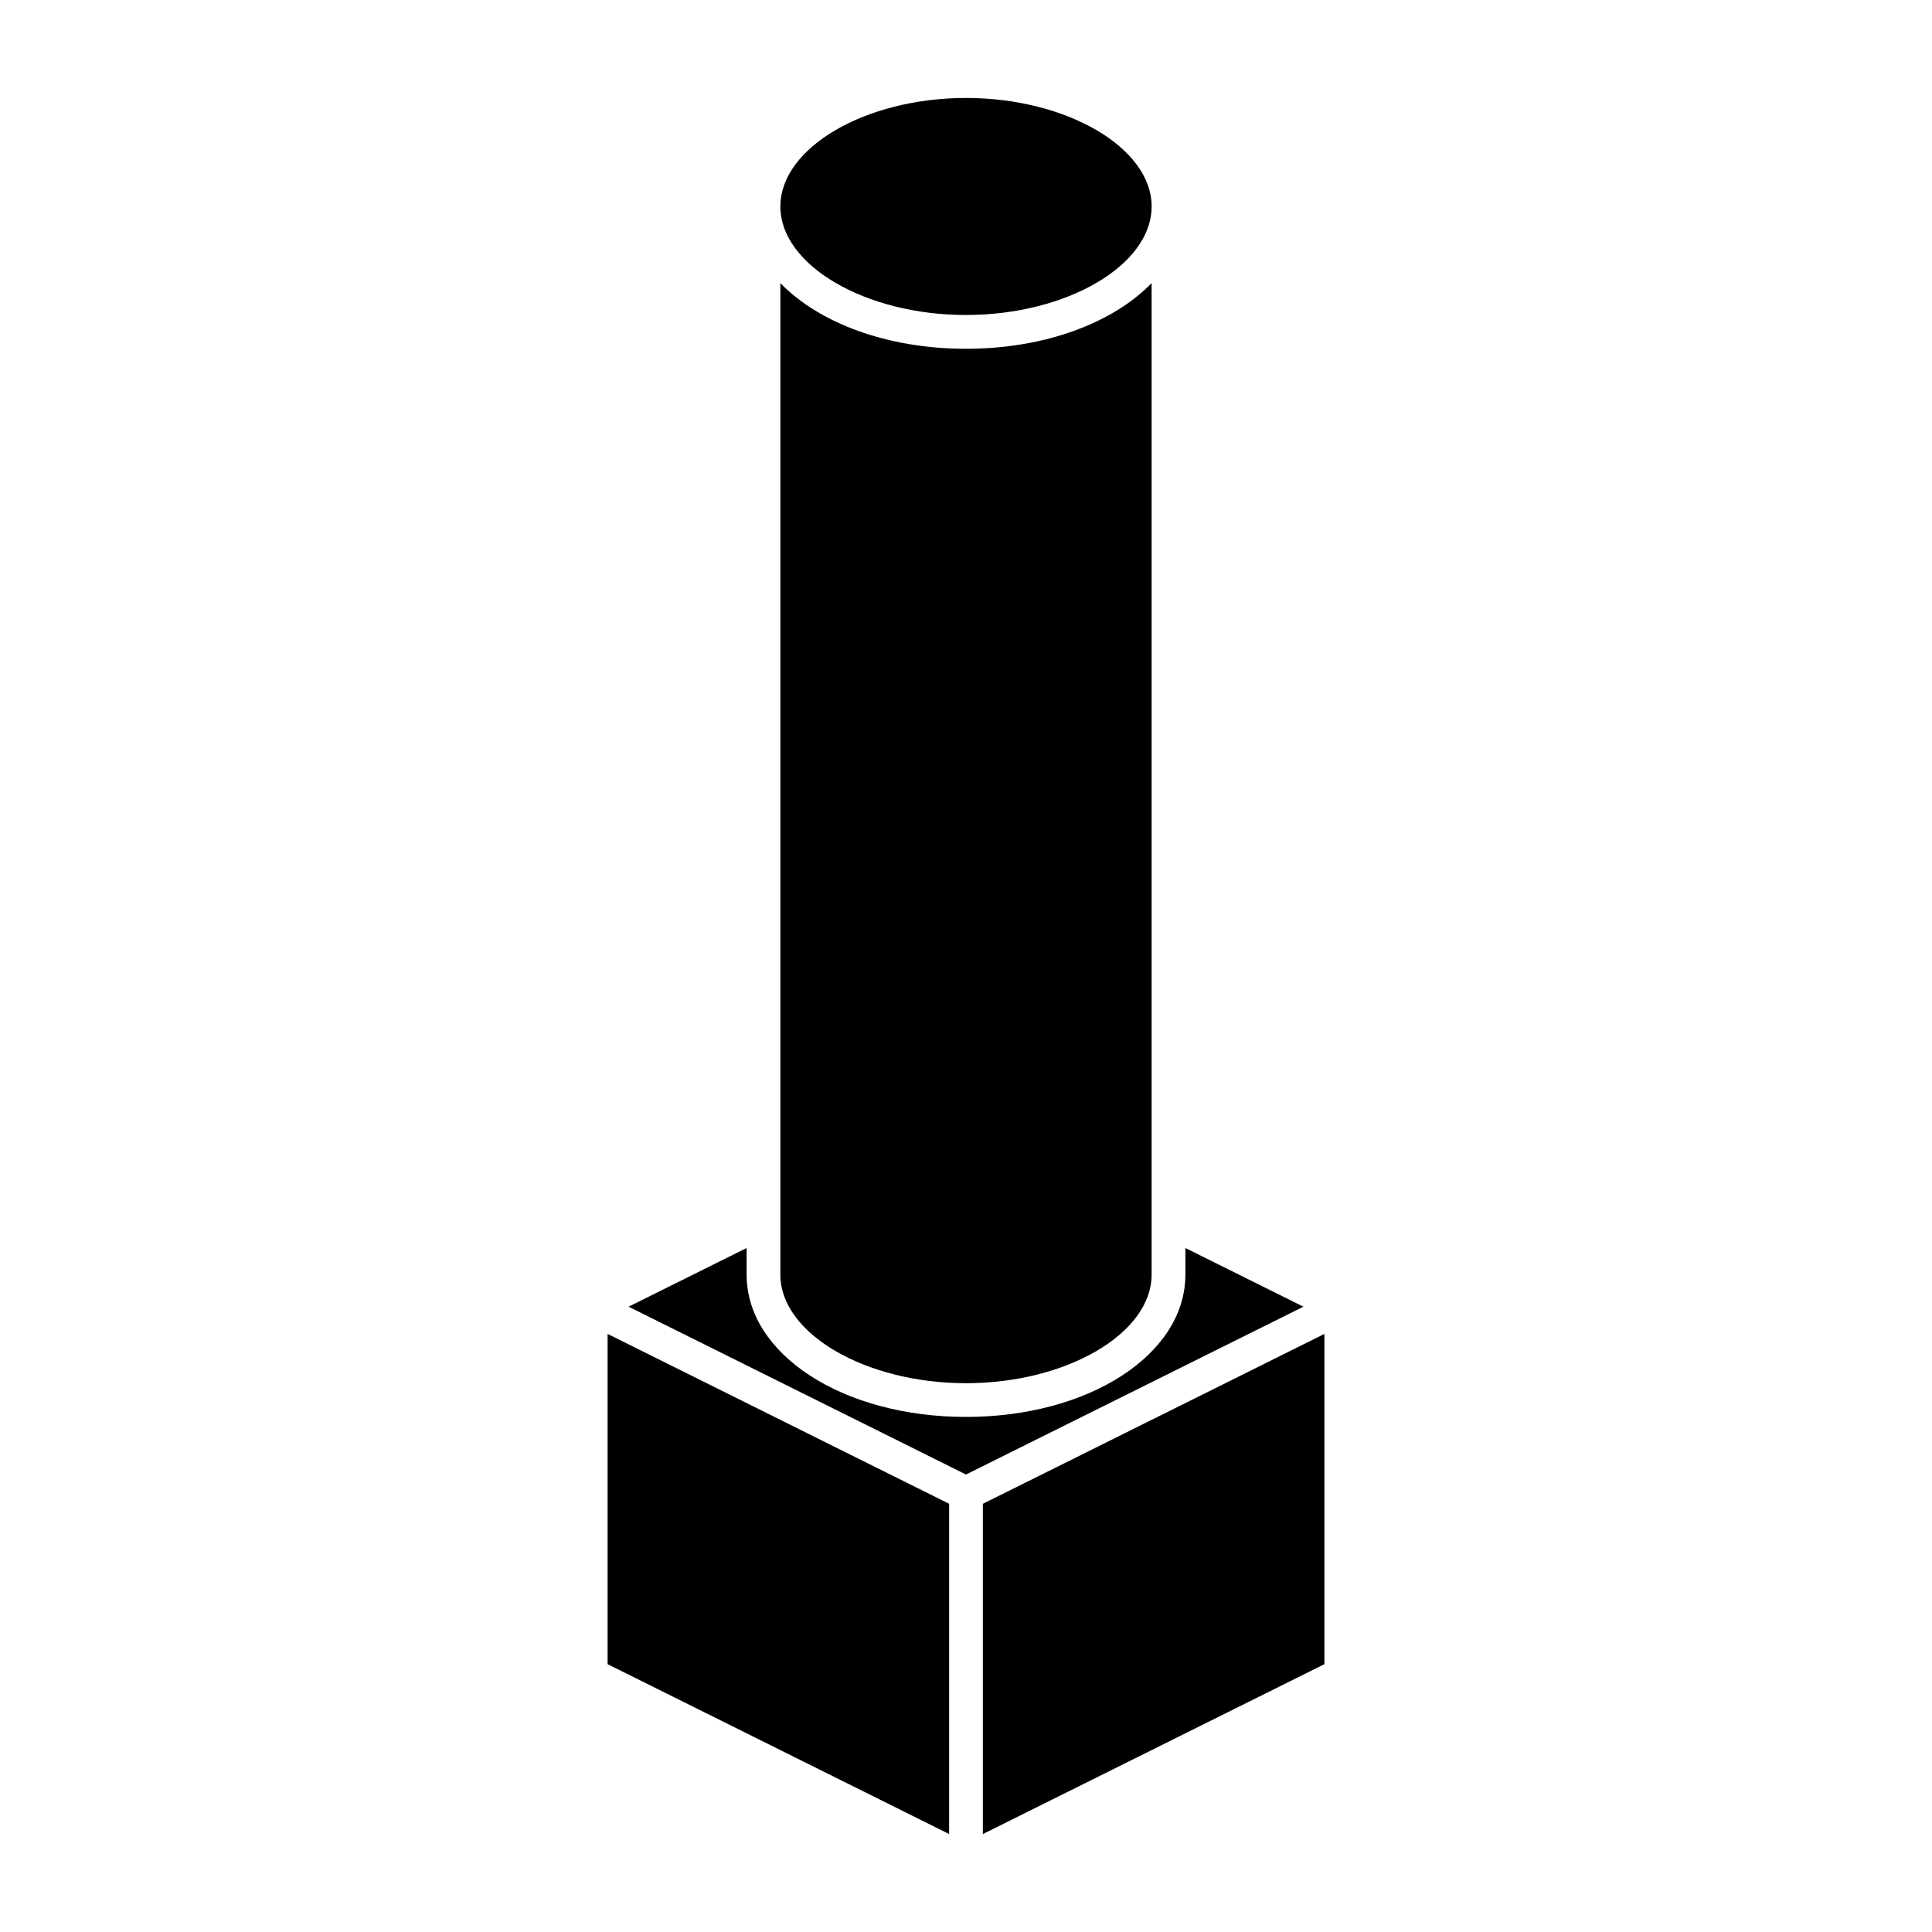<?xml version="1.0" encoding="UTF-8"?>
<!-- The Best Svg Icon site in the world: iconSvg.co, Visit us! https://iconsvg.co -->
<svg fill="#000000" width="800px" height="800px" version="1.1" viewBox="144 144 512 512" xmlns="http://www.w3.org/2000/svg">
 <g>
  <path d="m400 169.96c26.66 0 49.195 13.168 49.195 28.758 0 15.594-22.535 28.758-49.195 28.758-26.668 0-49.195-13.164-49.195-28.758-0.004-15.59 22.527-28.758 49.195-28.758z"/>
  <path d="m350.8 219.02c10.211 10.531 28.223 17.41 49.195 17.41 20.984 0 38.988-6.883 49.195-17.41v262.78c0 15.586-22.535 28.762-49.195 28.762-26.668 0-49.195-13.176-49.195-28.762z"/>
  <path d="m400 519.5c32.598 0 58.141-16.559 58.141-37.707v-7.055l31.281 15.547-89.422 44.477-89.414-44.477 31.277-15.547v7.055c0 21.148 25.539 37.707 58.137 37.707z"/>
  <path d="m305.02 497.5 90.508 45.016v87.52l-90.508-45.016z"/>
  <path d="m404.47 630.04v-87.52l90.508-45.016v87.52z"/>
 </g>
</svg>